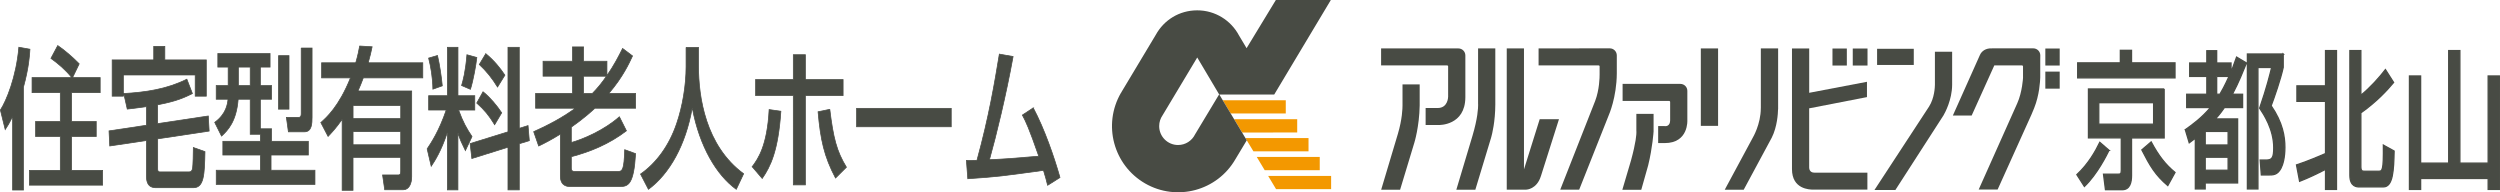 <?xml version="1.0" encoding="UTF-8"?><svg id="_レイヤー_2" xmlns="http://www.w3.org/2000/svg" width="819.78" height="63.06" viewBox="0 0 819.78 63.06"><defs><style>.cls-1{stroke-width:.24px;}.cls-1,.cls-2{stroke:#484b44;}.cls-1,.cls-2,.cls-3{fill:#484b44;}.cls-2{stroke-width:.43px;}.cls-4{fill:#f39800;}</style></defs><g id="_デザイン"><g><g><g><polygon class="cls-4" points="403.55 37.2 421.62 37.2 421.62 32.87 400.95 32.87 403.55 37.2"/><polygon class="cls-4" points="407.31 43.46 425.37 43.44 425.37 39.08 404.68 39.08 407.31 43.46"/><polygon class="cls-4" points="411.01 49.62 429.08 49.62 429.08 45.28 408.39 45.28 411.01 49.62"/><polygon class="cls-4" points="414.72 55.82 432.76 55.82 432.76 51.47 412.11 51.47 414.72 55.82"/><polygon class="cls-4" points="418.44 62.02 436.49 62.02 436.49 57.7 415.85 57.7 418.44 62.02"/></g><path class="cls-3" d="M436.4,0h-18.03l-9.6,15.8-2.52-4.23c-2.61-4.87-7.75-8.18-13.67-8.18s-10.92,3.22-13.56,7.99l-11.42,19.04,.09,.08h-.14c-6,10.39-2.44,23.64,7.93,29.64,10.38,5.99,23.64,2.44,29.63-7.94l3.72-6.19-9-15.01h18L436.4,0Zm-44.54,44.09c-1.01,2.05-3.12,3.46-5.56,3.46-3.42,0-6.19-2.78-6.19-6.19,0-1.3,.4-2.52,1.08-3.5l11.4-19.01,7.18,12.1-7.91,13.14Z"/></g><g><path class="cls-1" d="M4.12,38.33h-.07c-1.08,2.25-1.68,3.15-2.34,4.15L.13,36.08c1.92-2.95,5.21-10.79,6.05-20.59l3.64,.65c-.1,1.9-.38,6.05-2.13,12.44V62.31h-3.56v-23.98Zm19.43-12.89c-2.06-2.55-4.4-4.55-6.85-6.3l2.24-4.2c2.27,1.55,4.82,3.75,7.03,5.99l-2.17,4.5h9.05v4.95h-9.37v9.44h8.08v4.95h-8.08v11.09h10.17v4.85H9.64v-4.85h10.14v-11.09H11.67v-4.95h8.11v-9.44H10.51v-4.95h13.04Z"/><path class="cls-1" d="M51.7,40.53l16.6-2.5,.28,4.95-16.88,2.55v9.89c0,.95,.52,.95,.73,.95h9.61c.56,0,.98-.3,1.12-1.3,.14-.85,.24-5,.24-6.7l3.81,1.35c-.14,7.5-.31,11.84-3.81,11.84h-12.02c-1.08,0-3.36,0-3.36-3.75v-11.74l-12.03,1.8-.24-4.95,12.27-1.85v-6.1c-3.5,.5-5,.65-6.29,.8l-1.15-5.1c7.03-.4,14.09-1.4,20.69-4.7l1.82,4.7c-4.06,2.1-7.2,2.85-11.4,3.7v6.15Zm-1.29-25.33h3.64v4.45h13.6v11.89h-3.64v-6.95h-23.56v6.95h-3.67v-11.89h13.63v-4.45Z"/><path class="cls-1" d="M85.37,44.03h-3.32v-11.49h-3.95c-.56,7.24-3.39,10.19-5.45,12.09l-2.24-4.5c3.81-2.8,4.19-6.04,4.37-7.59h-3.88v-4.5h3.92v-6.04h-3.39v-4.45h17.13v4.45h-3.18v6.04h3.67v4.5h-3.67v9.69h3.67v4.1h12.06v4.5h-12.23v5h14.4v4.65h-32.37v-4.65h14.47v-5h-12.3v-4.5h12.3v-2.3Zm-7.2-22.03v6.04h3.88v-6.04h-3.88Zm13.14-3.75h3.46v17.54h-3.46V18.24Zm7.45-2.5h3.57v22.73c0,2-.07,4.75-2.52,4.75h-5.24l-.66-4.75h4.09c.77,0,.77-.85,.77-1.35V15.75Z"/><path class="cls-1" d="M105.21,40.18c1.82-1.6,5.91-5.2,9.72-14.64h-9.47v-4.95h11.19c.7-2.4,1.01-4,1.29-5.5l4.09,.25c-.31,1.5-.7,3.15-1.29,5.25h17.9v4.95h-19.51c-.52,1.4-1.15,2.95-1.75,4.3h17.62v28.08c0,2.3-.91,4.3-2.73,4.3h-6.12l-.7-4.85h5.21c.73,0,.73-.75,.73-1.35v-4.4h-15.63v10.79h-3.57v-23.28c-2.03,2.9-3.39,4.3-4.61,5.6l-2.38-4.55Zm10.56-5.55v4.25h15.63v-4.25h-15.63Zm0,8.54v4.3h15.63v-4.3h-15.63Z"/><path class="cls-1" d="M146.71,43.58h-.07c-2.03,6.05-4.05,9.14-5.24,10.94l-1.33-5.7c1.29-1.95,3.85-5.7,6.26-12.74h-5.77v-4.7h6.15V15.5h3.46v15.89h5.52v4.7h-5.31c1.43,3.95,2.69,6.15,4.4,8.69l-2.17,4.6c-1.15-2.35-1.85-3.8-2.38-5.65h-.07v18.54h-3.46v-18.69Zm-3.25-25.38c.7,2.95,1.33,7.25,1.57,9.94l-3.08,1.1c-.07-3.95-.7-7.44-1.4-10.19l2.9-.85Zm12.9,.65c-.28,2.4-1.08,7.14-2.1,10.44l-2.9-1.25c.49-1.7,1.26-4.3,1.75-10.09l3.25,.9Zm10.21,24.38V15.5h3.71v26.58l2.87-.9,.42,4.95-3.29,1v15.14h-3.71v-13.99l-11.85,3.7-.56-4.9,12.41-3.85Zm-8.18-13.14c2.34,1.85,4.58,4.6,6.12,6.9l-2.31,3.9c-1.89-3.1-3.39-4.9-5.87-7.1l2.06-3.7Zm.91-12.49c2.94,2.45,4.65,4.7,6.26,7.04l-2.41,3.9c-1.78-2.9-3.67-5.25-5.98-7.39l2.13-3.55Z"/><path class="cls-1" d="M183.74,43.98c-2.9,1.8-5.21,3-7.1,3.9l-1.64-4.7c4.72-2.1,9.09-4.4,13.56-7.6v-.1h-12.93v-4.85h12.09v-5.65h-9.65v-4.9h9.65v-4.7h3.64v4.7h7.66v4.7c2.31-3.3,3.84-6.3,5.14-8.89l3.25,2.45c-1.08,2.35-3.18,6.9-7.69,12.19v.1h8.7v4.85h-13.35c-.98,.9-3.57,3.3-7.73,6.2v5.05c3.53-.95,10.73-3.95,15.76-8.44l2.31,4.6c-5.63,4.3-11.81,6.85-18.07,8.49v3.85c0,1,.84,1,1.12,1h14.12c1.54,0,2.06-.5,2.27-7.15l3.57,1.3c-.59,10.19-2.48,10.79-5.17,10.79h-16.32c-.59,0-3.18,0-3.18-3.45v-13.74Zm7.62-18.99v5.65h2.87c1.47-1.45,2.94-3.2,4.65-5.65h-7.52Z"/><path class="cls-1" d="M224.96,15.55h4.09v6.15c0,10.04,2.27,26.08,14.79,35.28l-2.41,5.1c-6.43-4.65-12.02-13.99-14.4-26.58h-.07c-2.13,11.99-7.37,21.43-14.33,26.58l-2.59-5c5.1-3.55,9.37-9.24,11.85-16.59,1.89-5.5,3.08-12.44,3.08-18.59v-6.35Z"/><path class="cls-1" d="M246.65,54.67c1.89-2.55,4.93-6.75,5.56-18.74l3.85,.55c-.87,12.94-3.39,18.09-6.12,22.04l-3.29-3.85Zm17.44-36.72v8.14h12.37v5.25h-12.37v29.28h-3.95V31.33h-12.37v-5.25h12.37v-8.14h3.95Zm8.01,17.89c1.15,9.39,2.24,13.74,5.45,18.99l-3.57,3.55c-3.77-7.15-4.93-12.64-5.73-21.73l3.85-.8Z"/><path class="cls-1" d="M311.92,35.53v6.04h-31.04v-6.04h31.04Z"/><path class="cls-1" d="M338.81,35.38c3.7,6.95,6.85,16.09,8.77,22.83l-4.05,2.55c-.49-2-.63-2.5-1.36-4.9-13.7,1.9-15.24,2.1-24.82,2.75l-.45-5.99c.8,.05,2.59-.05,3.46-.05,3.95-14.39,5.77-25.33,7.34-34.83l4.51,.8c-2.34,12.79-5.49,25.78-7.76,33.83,5.45-.25,6.54-.35,16.18-1.15-3.25-9.34-4.23-11.34-5.38-13.49l3.57-2.35Z"/></g><g><g><path class="cls-3" d="M504.52,15.88v5.56h19.69c.17,0,.32,.14,.32,.31v2.71h0c0,.82-.04,4.91-1.45,8.62l-11.46,29.12h6.21l9.75-24.55s2.54-5.7,2.59-13.57h0v-5.91c0-1.28-1.03-2.32-2.31-2.32l-23.36,.02Z"/><g><path class="cls-3" d="M459.9,27.68v6.88h0c0,.91-.07,4.52-1.55,9.44l-5.45,18.22h6.21l4.66-15.39s1.65-5.27,1.76-12.27h0v-6.88h-5.64Z"/><path class="cls-3" d="M474.85,31.8s-.03,3.62-3.42,3.62h-3.95v5.57h4.38s8.6,.24,8.65-9.09h0v-8.99h0v-4.73c0-1.27-1.02-2.3-2.3-2.3h-25.33v5.57h21.67c.17,0,.31,.14,.31,.31v10.04Z"/></g><g><path class="cls-3" d="M484.68,15.88v18.38h.02c.01,1.17-.14,4.52-1.87,10.32l-5.28,17.63h6.23l5.16-17.03h0s0-.02,0-.03l.07-.22h0c.28-1,1.3-5.06,1.32-10.67h0V15.88h-5.65Z"/><path class="cls-3" d="M500.51,62.18s3.41-.07,4.76-4.41h0l.06-.17h0s5.88-18.52,5.88-18.52h-6.32s-5.16,16.46-5.16,16.46V15.88h-5.65V62.19h6.44Z"/></g><g><rect class="cls-3" x="607.54" y="15.91" width="4.84" height="5.58"/><rect class="cls-3" x="600.89" y="15.91" width="4.71" height="5.58"/><rect class="cls-3" x="670.69" y="15.91" width="4.71" height="5.58"/><rect class="cls-3" x="670.69" y="23.48" width="4.71" height="5.59"/></g><g><path class="cls-3" d="M542.23,43.13v-5.8h-5.65v5.8h.03c0,.96-.12,3.4-1.79,9.51h0l-2.84,9.6h6.21l2.27-8.03c1.44-5.85,1.77-11.09,1.77-11.09Z"/><path class="cls-3" d="M532.07,27.52v5.57h15.27c.17,0,.31,.13,.32,.31v6.02c0,1.96-1.36,1.99-1.8,1.95v-.03h-2.13v5.58h2.13c7.91,0,7.44-7.5,7.44-7.5v-9.61c.01-1.28-1.02-2.3-2.3-2.3h-18.93Z"/></g><path class="cls-3" d="M663.38,25.46s-.24,4.73-1.91,8.44h0l-12.64,28.26h6.21l11.08-24.54,.91-2.18c1.74-4.34,1.95-8.79,1.99-10.07v-2.48h0v-2.97l.02-1.76c0-1.28-1.04-2.31-2.31-2.31h-13.48s-.06,.01-.06,.01h0c-2.04-.11-3.4,.92-3.95,2.17h0s-8.88,19.86-8.88,19.86h6.17l7.43-16.45h9.09c.17,0,.31,.14,.32,.31v3.72Z"/><path class="cls-3" d="M583.06,15.88h-5.66v19.59h-.01c0,5.28-2.62,9.65-2.62,9.65l-9.21,17.1h6.22l9.21-17.1c1.79-3.56,2.03-7.92,2.05-9.25h.03V15.88Z"/><rect class="cls-3" x="557.72" y="15.88" width="5.66" height="25.39"/><path class="cls-3" d="M593.25,35.52v19.42c0,.36,.14,1.67,1.67,1.67h17.42v5.57h-17.78c-1.11-.01-6.95-.08-6.95-6.72h0V15.9s5.65,0,5.65,0v14.53l18.94-3.61v5.02l-18.45,3.59-.49,.08Z"/></g><g><rect class="cls-3" x="615.52" y="16" width="12.03" height="5.3"/><path class="cls-3" d="M634.48,16.97v10.86c-.01,.69-.13,4.32-1.93,7.13h0l-17.9,27.35h6.86l15.83-24.55h0l.04-.09h0c.36-.62,2.72-4.88,2.75-9.85h0v-10.86h-5.65Z"/></g></g><g><path class="cls-2" d="M691.56,49.29c-.64,1.31-3.86,7.84-8.06,11.85l-2.47-3.87c3.8-3.53,6.1-7.64,7.52-10.59l3.02,2.61Zm3.73-32.79h3.66v4.11h14.26v4.93h-31.91v-4.93h13.99v-4.11Zm14.36,12.67v16.06h-10.7v12.33c0,2.22-.54,4.64-3.02,4.64h-5.52l-.64-5.08h4.71c.78,0,1.12-.05,1.12-1.31v-10.59h-10.77V29.17h24.83Zm-21.44,4.5v7.06h17.99v-7.06h-17.99Zm22.63,27.18c-4-3.39-5.79-6.38-8.5-11.7l3.05-2.61c2.47,4.6,4.67,7.4,7.82,10.01l-2.37,4.3Z"/><path class="cls-2" d="M716.61,42.52c2.27-1.6,5.45-3.92,8.23-7.26h-7.79v-4.35h6.6v-5.85h-5.62v-4.4h5.62v-4.02h3.22v4.02h4.71v2.9h.07c.54-1.4,.98-2.61,1.76-4.84l3.22,1.94c-1.08,2.66-2.54,6.34-4.61,10.25h3.35v4.35h-5.96c-.58,.82-1.29,1.89-2.85,3.63v.1h7.18v20.99h-10.64v1.98h-3.22v-16.64l-2,1.5-1.29-4.3Zm6.5,.58v4.45h7.52v-4.45h-7.52Zm0,8.46v4.26h7.52v-4.26h-7.52Zm3.76-26.51v5.85h1.08c.58-.97,1.56-2.71,2.98-5.85h-4.07Zm21.82-7.35v4.4c-.81,3.77-2.98,10.01-3.96,12.58,3.83,5.56,4.51,10.16,4.51,13.64s-.68,5.71-1.32,6.92c-1.19,2.13-2.44,2.13-4.23,2.13h-2.17l-.37-4.88h1.97c2,0,2.47-.87,2.47-4.06,0-6.04-3.29-10.98-4.61-12.96,2.41-7.06,3.32-10.88,3.93-13.35h-4.51V61.96h-3.45V17.71h11.75Z"/><path class="cls-2" d="M753.05,54.08c3.25-1.02,8.2-3.14,9.52-3.72v-17.12h-9.38v-5.08h9.38v-11.56h3.59V62.11h-3.59v-6.58c-2.81,1.45-5.62,2.8-8.5,3.92l-1.02-5.37Zm17.51-37.49h3.59v14.66c3.08-2.47,6.17-5.95,8.06-8.42l2.68,4.21c-2.2,2.61-5.39,6.14-10.74,9.96v17.65c0,1.5,.54,1.5,1.19,1.5h4.64c1.19,0,1.66,0,1.56-8.56l3.52,1.94c-.14,6.19-.34,11.75-3.52,11.75h-7.96c-.61,0-3.02,0-3.02-3.77V16.59Z"/><path class="cls-2" d="M793.75,24.91v28.59h9.21V16.59h3.66V53.5h9.28V24.91h3.66V62.11h-3.66v-3.58h-22.15v3.58h-3.66V24.91h3.66Z"/></g></g></g></svg>